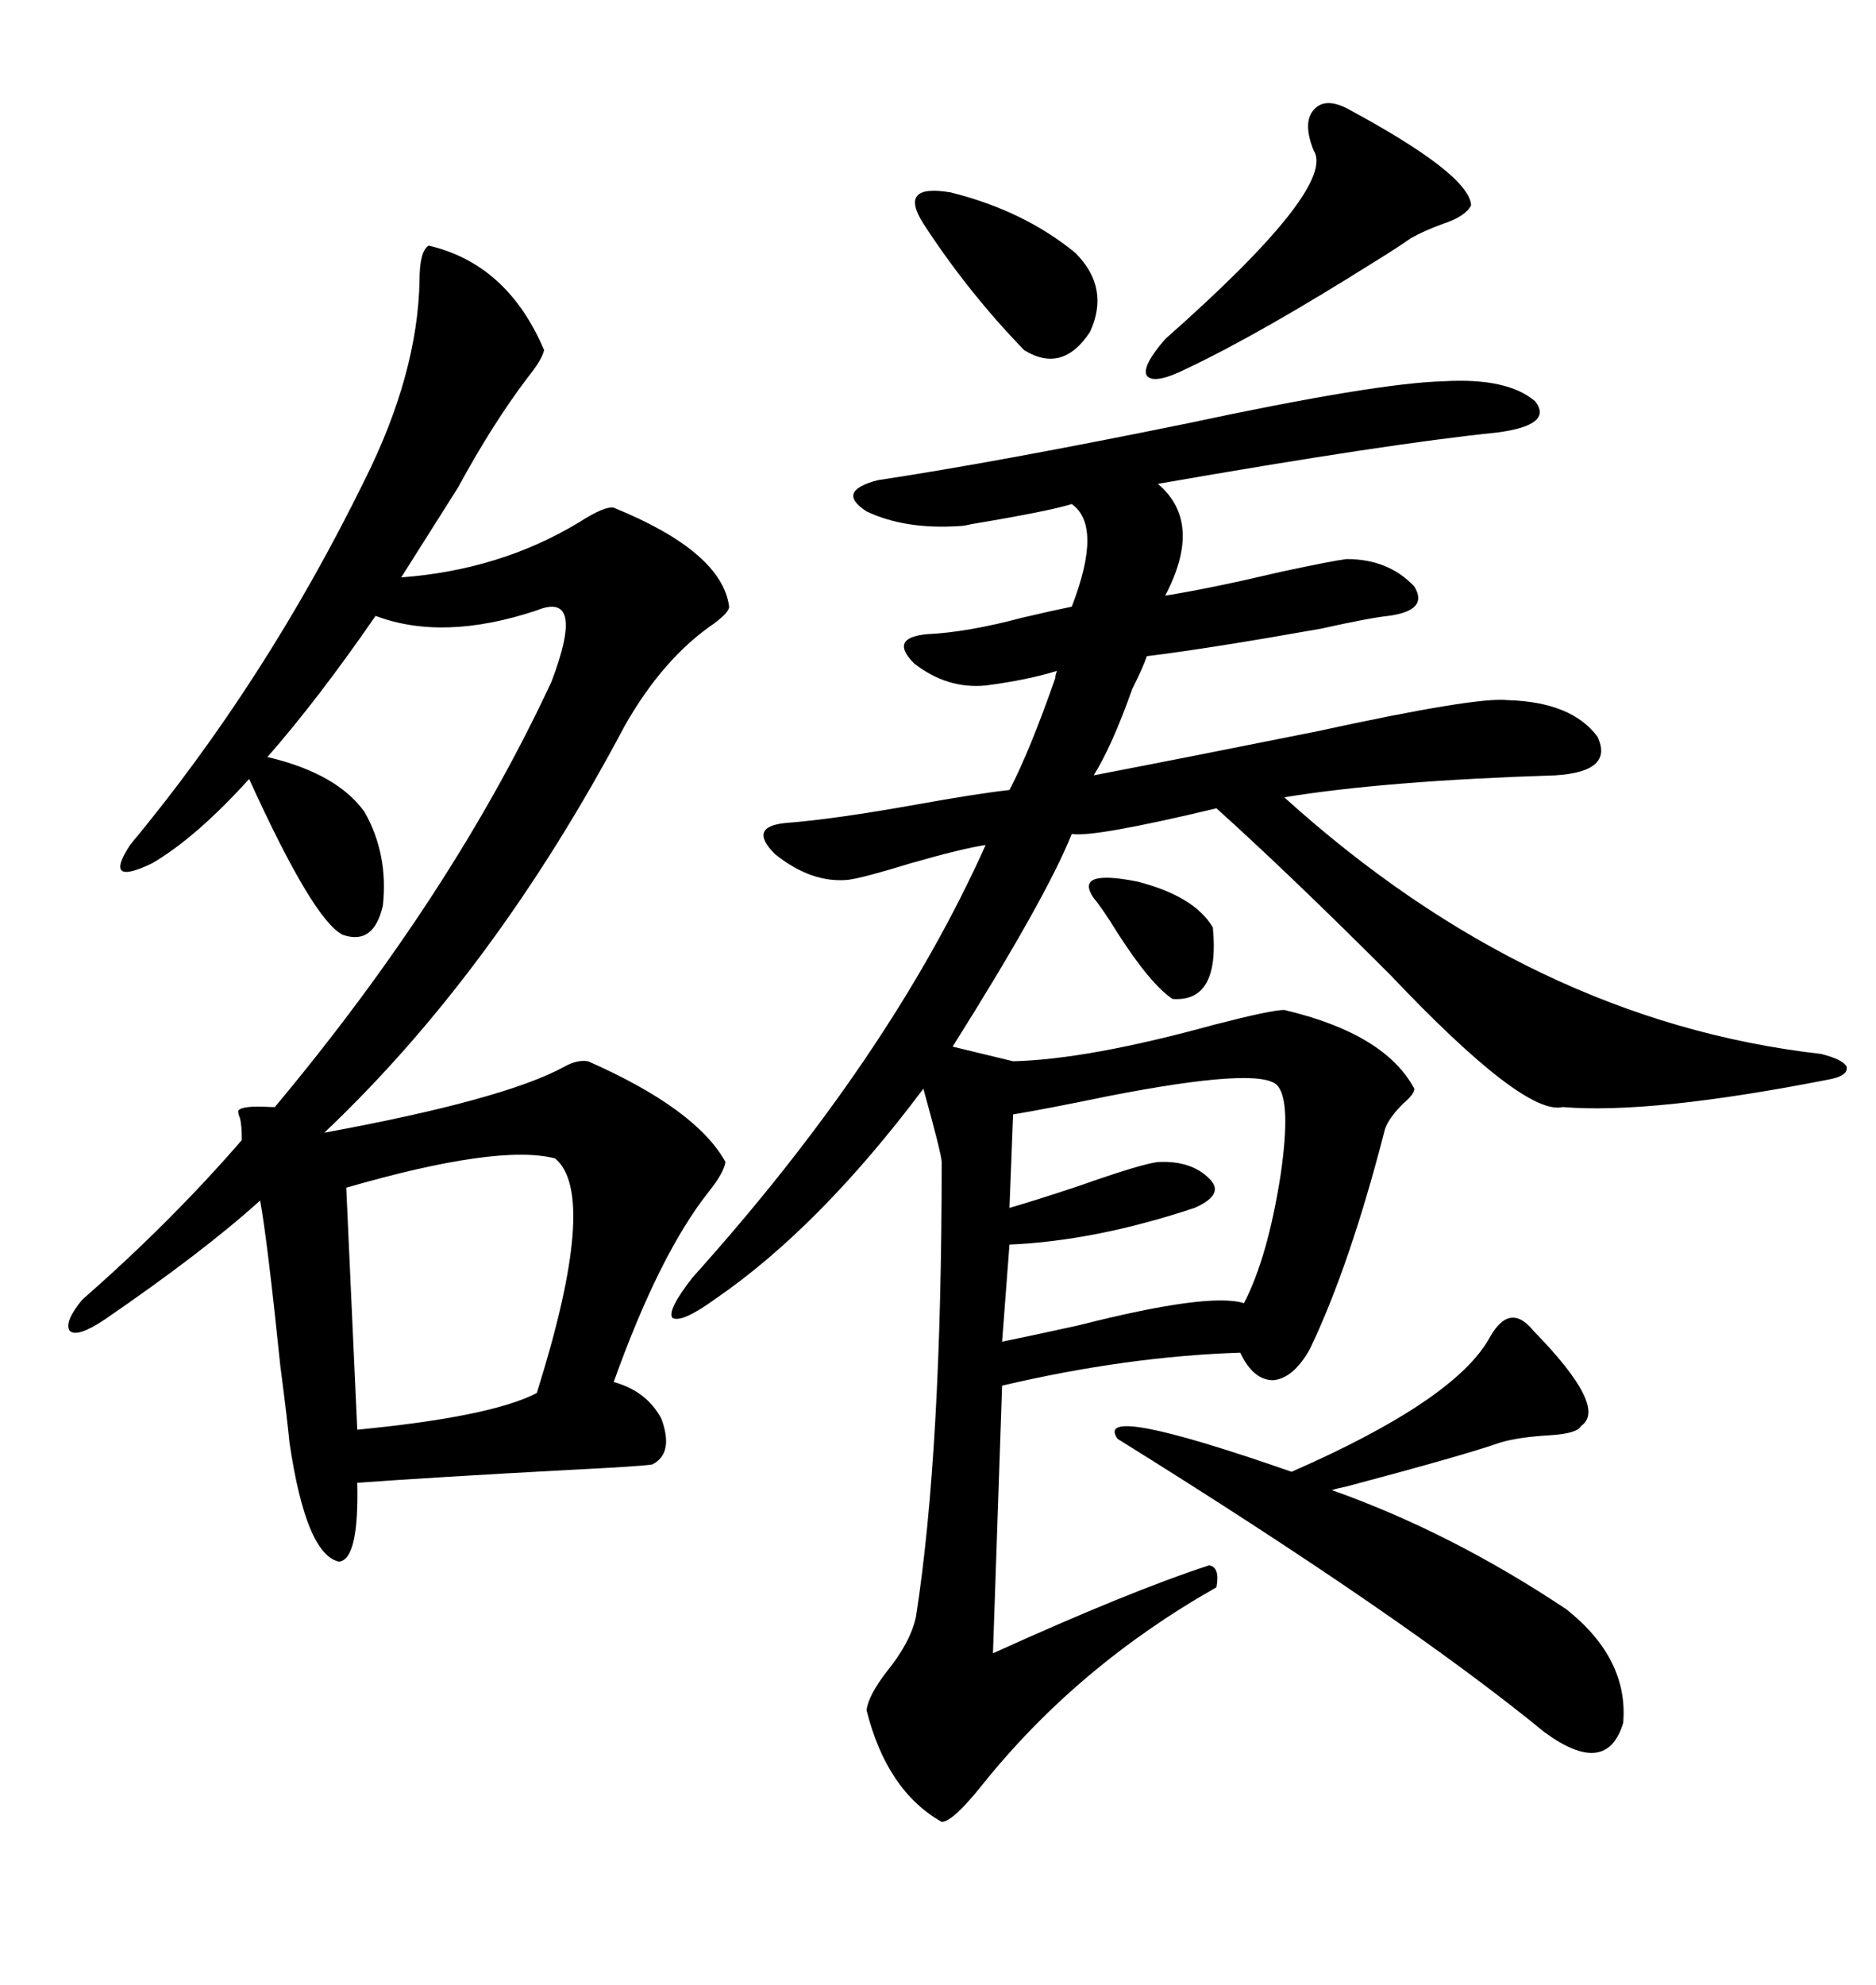 <svg xmlns="http://www.w3.org/2000/svg" xmlns:xlink="http://www.w3.org/1999/xlink" width="300" height="317.285"><path d="M230.86 60.94L230.86 60.94Q241.11 60.35 245.51 64.16L245.51 64.16Q248.44 67.97 239.36 69.14L239.36 69.14Q222.07 70.90 185.16 77.34L185.16 77.34Q192.48 83.50 186.33 95.21L186.33 95.21Q193.65 94.04 204.79 91.41L204.79 91.41Q212.99 89.65 215.33 89.36L215.33 89.36Q222.07 89.36 226.17 93.75L226.17 93.75Q228.52 97.56 222.07 98.44L222.07 98.44Q219.14 98.73 211.23 100.49L211.23 100.49Q193.07 103.71 183.40 104.88L183.40 104.88Q182.81 106.64 181.05 110.16L181.05 110.16Q177.83 119.24 174.90 123.93L174.90 123.93Q190.14 121.00 210.64 116.89L210.64 116.89Q236.13 111.33 241.11 111.91L241.11 111.91Q251.37 112.21 255.47 117.77L255.47 117.77Q258.11 123.34 248.73 123.93L248.73 123.93Q221.48 124.80 205.37 127.44L205.37 127.44Q244.92 163.18 291.21 168.46L291.21 168.46Q294.73 169.34 295.31 170.51L295.31 170.51Q295.61 171.97 292.38 172.56L292.38 172.56Q263.96 178.13 249.90 176.95L249.90 176.95Q243.75 178.42 222.36 155.86L222.36 155.86Q206.25 139.75 194.53 129.20L194.53 129.20Q174.90 133.89 171.39 133.30L171.39 133.30Q167.29 143.55 152.34 167.29L152.34 167.29L162.01 169.63Q174.02 169.34 194.24 163.77L194.24 163.77Q203.32 161.43 205.37 161.43L205.37 161.43Q221.48 165.23 226.17 174.02L226.17 174.02Q226.17 174.90 224.41 176.37L224.41 176.37Q222.07 178.71 221.48 180.47L221.48 180.47Q215.92 202.15 209.47 215.63L209.47 215.63Q206.84 220.31 203.61 220.61L203.61 220.61Q200.39 220.61 198.34 216.21L198.34 216.21Q180.18 216.80 160.25 221.48L160.25 221.48L158.79 264.26Q180.76 254.30 193.36 250.20L193.36 250.20Q195.12 250.49 194.53 253.71L194.53 253.71Q172.27 266.31 157.03 285.35L157.03 285.35Q152.34 291.21 150.59 291.21L150.59 291.21Q141.80 286.23 138.57 273.34L138.57 273.34Q138.87 271.00 141.80 267.19L141.80 267.19Q145.61 262.50 146.48 258.40L146.48 258.40Q150.59 232.03 150.59 185.74L150.59 185.74Q150.59 184.57 147.66 174.02L147.66 174.02Q130.96 196.29 114.26 207.71L114.26 207.71Q108.98 211.52 107.52 210.64L107.52 210.64Q106.64 209.47 110.74 204.20L110.74 204.20Q142.38 169.04 157.62 135.06L157.62 135.06Q153.81 135.64 145.61 137.99L145.61 137.99Q137.99 140.33 135.64 140.63L135.64 140.63Q129.79 141.21 123.93 136.52L123.93 136.52Q119.53 132.13 125.68 131.54L125.68 131.54Q133.30 130.96 146.48 128.61L146.48 128.61Q156.15 126.86 161.43 126.27L161.43 126.27Q164.65 120.12 168.75 108.40L168.75 108.40Q168.75 107.81 169.04 107.23L169.04 107.23Q164.36 108.69 157.62 109.57L157.62 109.57Q151.46 110.16 146.19 106.05L146.19 106.05Q142.09 101.95 148.24 101.37L148.24 101.37Q154.69 101.07 163.48 98.73L163.48 98.73Q168.46 97.56 171.39 96.97L171.39 96.97Q176.37 84.08 171.39 80.57L171.39 80.57Q167.58 81.74 155.27 83.79L155.27 83.79Q154.10 84.08 153.52 84.08L153.52 84.08Q144.73 84.67 138.57 81.74L138.57 81.74Q133.59 78.52 140.33 76.76L140.33 76.76Q159.67 73.83 189.84 67.68L189.84 67.68Q220.02 61.23 230.86 60.94ZM68.55 39.26L68.55 39.26Q81.15 42.19 87.01 55.96L87.01 55.96Q86.72 57.42 84.38 60.35L84.38 60.35Q78.81 67.68 73.24 77.93L73.24 77.93L64.16 92.29Q79.98 91.11 92.58 83.50L92.58 83.50Q96.68 80.86 98.14 81.15L98.14 81.15Q115.43 88.18 116.60 96.97L116.60 96.97Q116.60 97.85 114.26 99.61L114.26 99.61Q106.05 105.18 99.90 116.02L99.90 116.02Q79.10 155.27 51.86 181.05L51.86 181.05Q80.57 175.78 90.23 170.51L90.23 170.51Q92.29 169.34 94.04 169.63L94.04 169.63Q111.33 177.25 116.02 185.74L116.02 185.74Q115.72 187.50 113.38 190.43L113.38 190.43Q105.47 200.39 98.14 220.90L98.14 220.90Q103.42 222.36 105.76 226.76L105.76 226.76Q107.81 232.32 104.30 234.08L104.30 234.08Q102.54 234.38 90.82 234.96L90.82 234.96Q69.14 236.13 57.13 237.01L57.13 237.01Q57.42 249.32 54.20 249.61L54.20 249.61Q48.93 248.44 46.29 230.57L46.29 230.57Q46.00 227.34 44.82 218.26L44.82 218.26Q42.77 198.34 41.60 191.89L41.60 191.89Q32.52 200.10 16.70 210.94L16.70 210.94Q12.30 213.87 11.13 212.70L11.13 212.70Q10.25 211.23 13.18 207.71L13.18 207.71Q27.25 195.41 38.67 182.23L38.67 182.23Q38.67 179.88 38.38 178.71L38.38 178.71Q38.09 178.13 38.09 177.54L38.09 177.54Q38.67 176.66 43.36 176.95L43.36 176.95Q43.95 176.95 43.95 176.95L43.95 176.95Q72.36 142.97 88.18 108.98L88.18 108.98Q93.75 94.34 85.84 97.56L85.84 97.56Q70.90 102.54 60.06 98.44L60.06 98.44Q50.98 111.62 42.77 121.00L42.77 121.00Q53.91 123.63 58.30 129.79L58.30 129.79Q62.11 136.52 61.23 144.73L61.23 144.73Q59.77 151.17 54.79 149.41L54.79 149.41Q50.10 147.07 39.84 124.51L39.84 124.51Q31.35 133.89 24.32 137.99L24.32 137.99Q16.41 141.80 20.80 135.06L20.80 135.06Q42.48 108.98 58.30 76.76L58.30 76.76Q66.80 59.77 67.09 44.82L67.09 44.82Q67.09 40.14 68.55 39.26ZM178.71 229.98L178.71 229.98Q174.61 224.12 206.54 235.25L206.54 235.25Q232.62 223.83 238.18 213.87L238.18 213.87Q241.41 208.01 245.21 212.70L245.21 212.70Q257.23 225 252.83 227.93L252.83 227.93Q252.25 229.10 248.14 229.39L248.14 229.39Q242.87 229.69 239.94 230.57L239.94 230.57Q234.08 232.62 215.33 237.60L215.33 237.60Q213.87 237.89 212.99 238.18L212.99 238.18Q232.03 244.92 250.49 257.23L250.49 257.23Q260.45 265.14 259.57 275.39L259.57 275.39Q256.93 284.18 246.97 276.86L246.97 276.86Q224.41 258.40 178.71 229.98ZM88.77 185.16L88.77 185.16Q79.69 182.81 55.37 189.84L55.37 189.84L57.13 228.52Q78.52 226.46 85.84 222.66L85.84 222.66Q95.80 191.02 88.77 185.16ZM204.20 173.44L204.20 173.44Q201.27 170.51 177.25 175.20L177.25 175.20Q167.29 177.25 162.01 178.13L162.01 178.13L161.43 193.07Q165.53 191.89 172.56 189.55L172.56 189.55Q182.52 186.04 185.16 185.74L185.16 185.74Q190.72 185.45 193.65 188.67L193.65 188.67Q195.70 191.02 191.02 193.07L191.02 193.07Q175.20 198.34 161.43 198.93L161.43 198.93L160.25 214.45Q164.65 213.57 172.56 211.82L172.56 211.82Q193.36 206.54 198.93 208.30L198.93 208.30Q202.73 200.98 204.79 187.79L204.79 187.79Q206.54 175.78 204.20 173.44ZM215.33 17.29L215.33 17.29Q234.96 27.83 235.25 32.81L235.25 32.81Q234.38 34.57 230.86 35.74L230.86 35.74Q227.64 36.91 225.59 38.09L225.59 38.09Q223.54 39.55 219.73 41.89L219.73 41.89Q201.56 53.32 189.84 58.89L189.84 58.89Q184.57 61.52 183.40 60.06L183.40 60.06Q182.52 58.59 186.33 54.20L186.33 54.20Q213.87 29.88 210.06 24.02L210.06 24.02Q208.30 19.63 210.06 17.58L210.06 17.58Q211.82 15.53 215.33 17.29ZM147.66 35.74L147.66 35.74Q143.55 29.30 152.05 30.76L152.05 30.76Q163.77 33.69 171.97 40.43L171.97 40.43Q177.54 46.00 174.32 53.03L174.32 53.03Q169.92 59.77 163.77 55.96L163.77 55.96Q154.69 46.58 147.66 35.74ZM174.90 143.55L174.90 143.55Q171.68 138.87 181.93 140.92L181.93 140.92Q191.02 143.26 193.95 148.24L193.95 148.24Q195.12 160.25 187.50 159.67L187.50 159.67Q183.98 157.32 178.71 149.12L178.71 149.12Q176.37 145.31 174.90 143.55Z"/></svg>